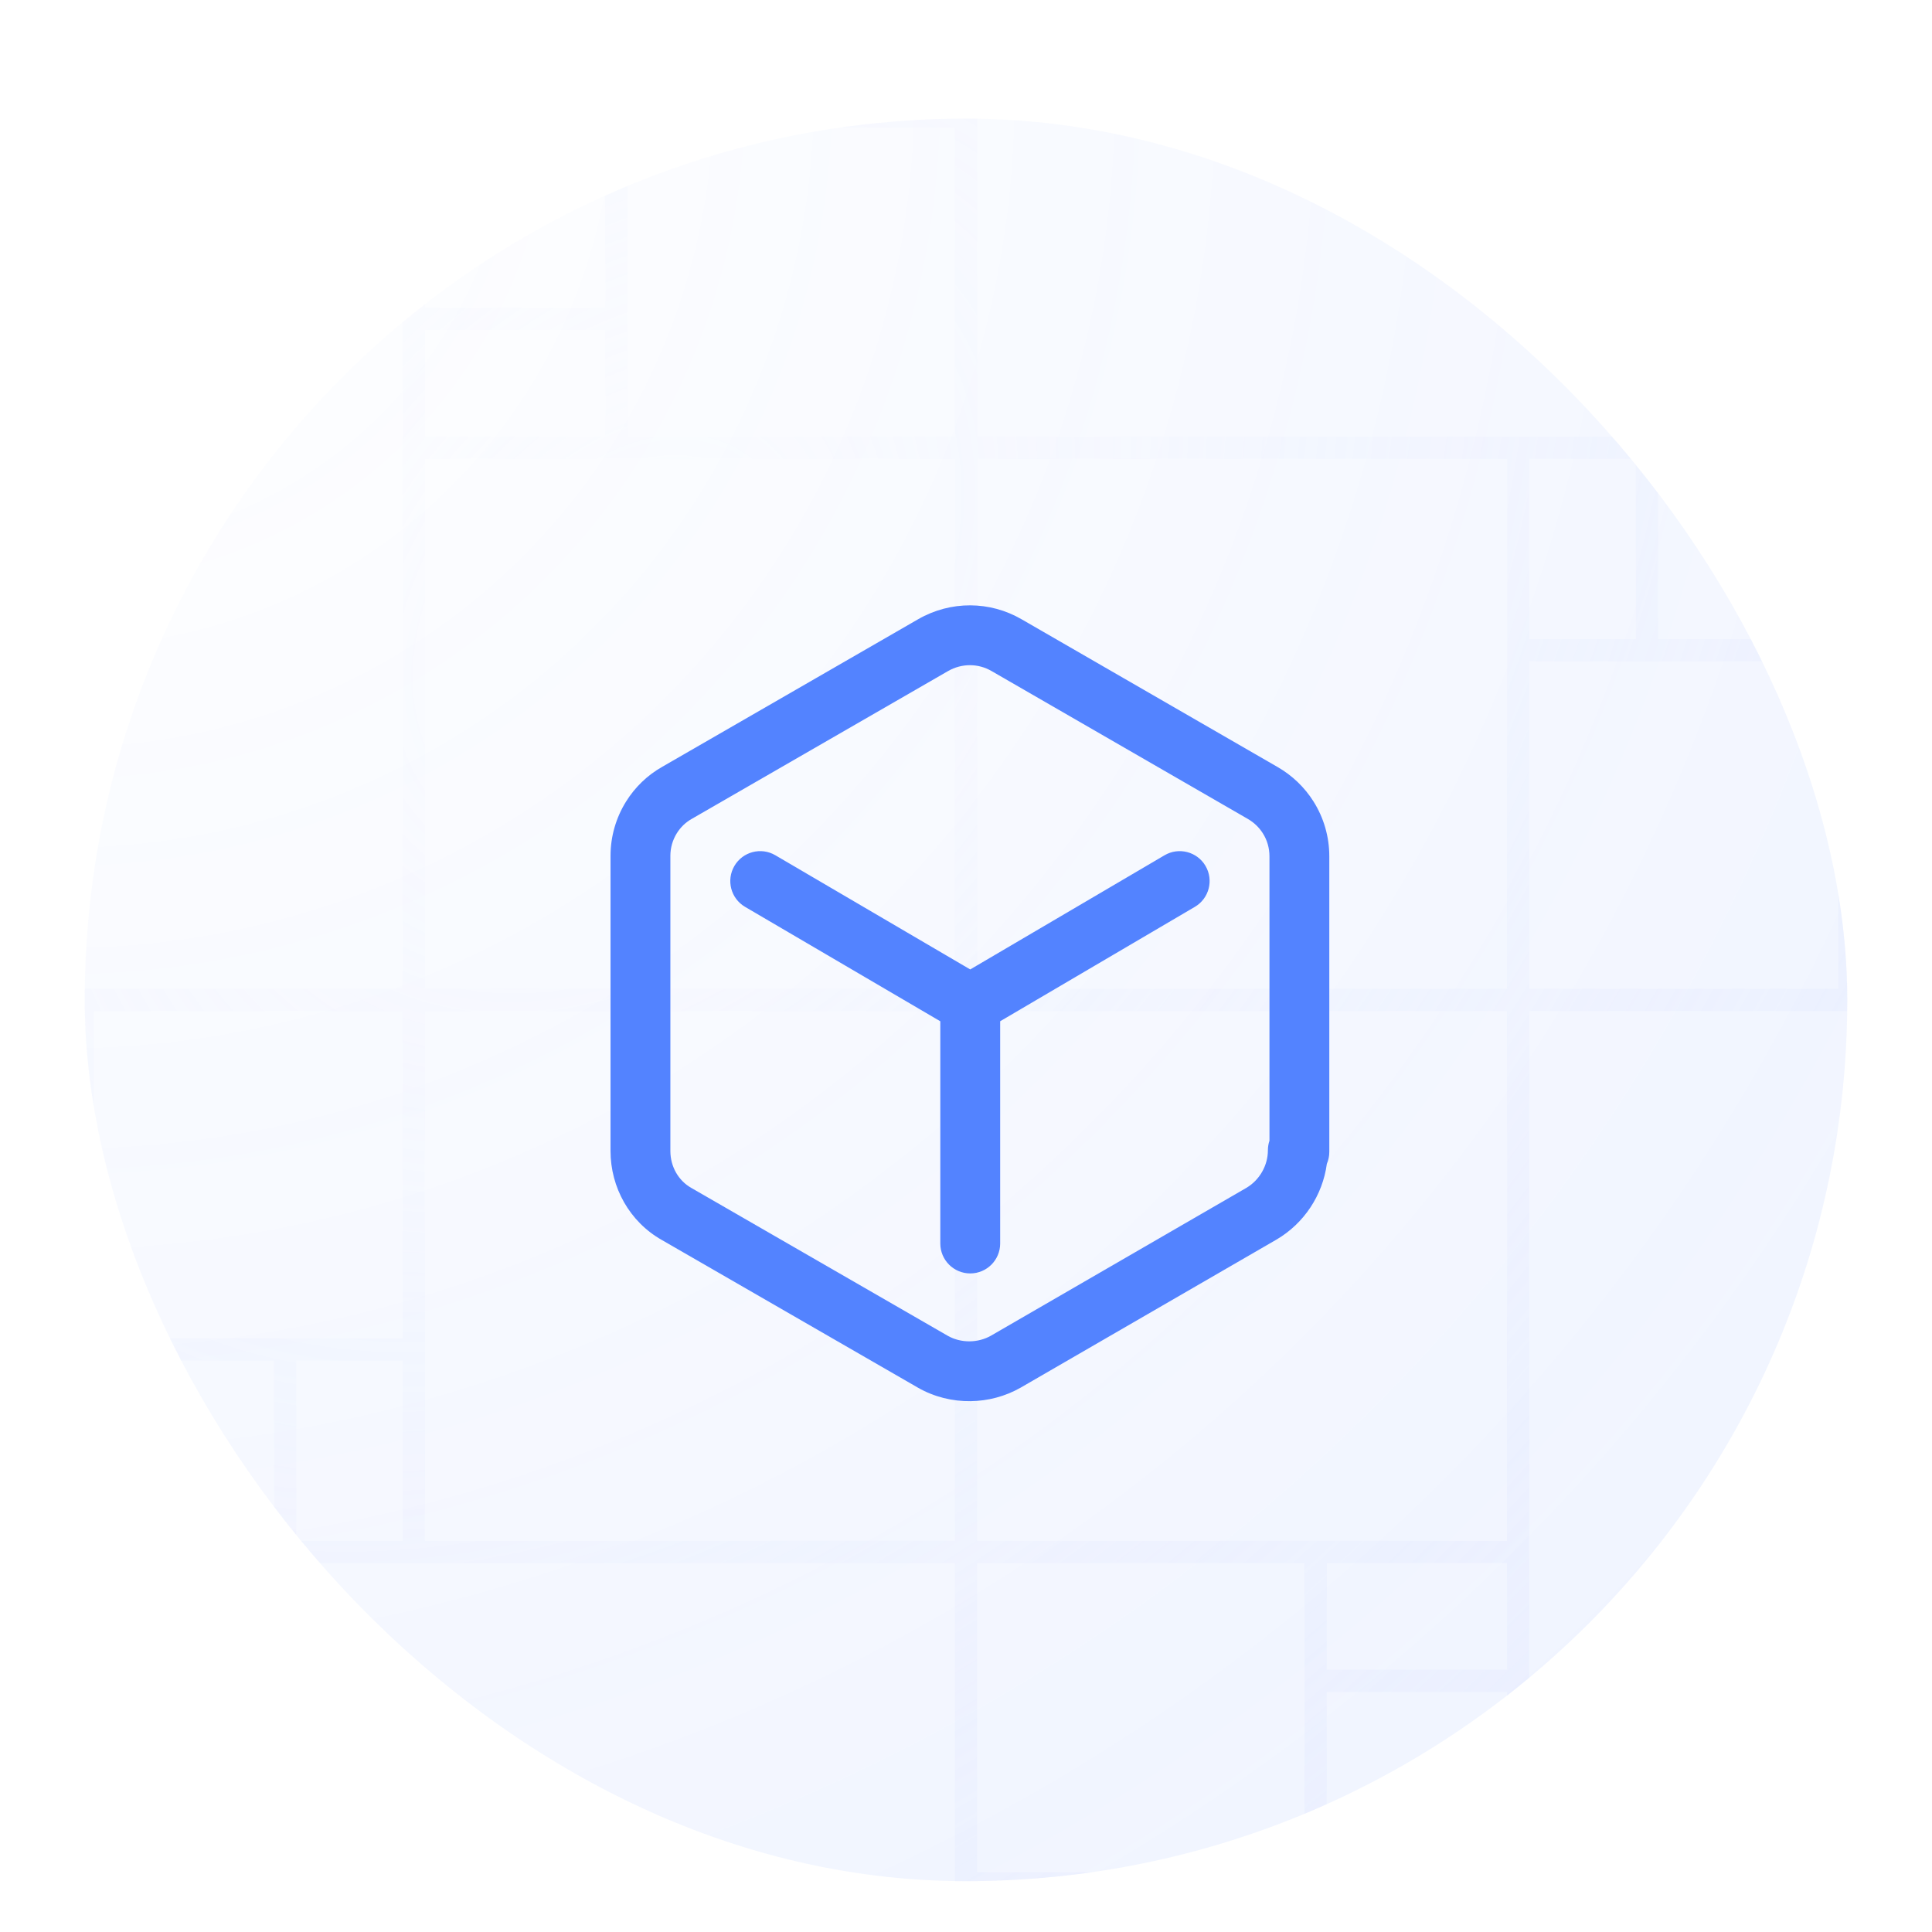 <svg width="114" height="114" viewBox="0 0 114 114" fill="none" xmlns="http://www.w3.org/2000/svg">
<g filter="url(#filter0_ddi_773_20627)">
<g clip-path="url(#clip0_773_20627)">
<rect x="5" y="1" width="104" height="104" rx="52" fill="white"/>
<rect x="5" y="1" width="104" height="104" rx="52" fill="url(#paint0_radial_773_20627)"/>
<path opacity="0.7" d="M89.578 53H57M89.578 53H109.125M89.578 53V32.367M89.578 53H143.875M89.578 53V85.578M89.578 53H196M57 53V20.422M57 53H24.422M57 53V85.578M196 53H109.125M196 53V-33.875M196 53H143.875M196 53V192H143.875M57 20.422V-33.875M57 20.422H89.578M57 20.422V0.875M57 20.422H36.367M57 20.422V-86M109.125 53V32.367M196 -33.875V-86H57M196 -33.875H109.125M57 -86V-33.875M57 -86V0.875M57 -86H-29.875M57 -33.875H109.125M109.125 -33.875V20.422M109.125 20.422H97.18M109.125 20.422V32.367M89.578 20.422H97.18M89.578 20.422V32.367M97.18 20.422V32.367M97.18 32.367H89.578M97.18 32.367H109.125M24.422 53H-29.875M24.422 53V20.422M24.422 53H4.875M24.422 53V73.633M24.422 53H-82M57 0.875H36.367M-29.875 -86H-82V53M-29.875 -86V0.875M-82 53H-29.875M-82 53H4.875M-82 53V139.875M-29.875 53V0.875M-29.875 0.875H24.422M24.422 0.875V12.82M24.422 0.875H36.367M24.422 20.422V12.82M24.422 20.422H36.367M24.422 12.82H36.367M36.367 12.82V20.422M36.367 12.82V0.875M57 85.578V105.125M57 85.578H77.633M57 85.578V139.875M57 85.578H24.422M57 85.578V192M57 192V105.125M57 192H143.875M57 192V139.875M57 192H-82V139.875M57 105.125H77.633M143.875 192V105.125M143.875 53V105.125M143.875 105.125H89.578M89.578 105.125V93.18M89.578 105.125H77.633M89.578 85.578V93.18M89.578 85.578H77.633M89.578 93.18H77.633M77.633 93.18V85.578M77.633 93.18V105.125M4.875 53V73.633M-82 139.875H4.875M57 139.875H4.875M4.875 139.875V85.578M4.875 85.578H16.82M4.875 85.578V73.633M24.422 85.578H16.82M24.422 85.578V73.633M16.82 85.578V73.633M16.82 73.633H24.422M16.82 73.633H4.875" stroke="url(#paint1_radial_773_20627)" stroke-width="1.311"/>
<path fill-rule="evenodd" clip-rule="evenodd" d="M54.18 30.536C55.133 29.988 56.195 29.714 57.258 29.719C58.302 29.724 59.342 29.998 60.275 30.538C60.276 30.538 60.275 30.538 60.275 30.538L75.386 39.259C75.387 39.259 75.386 39.259 75.386 39.259C76.258 39.761 76.98 40.46 77.501 41.285C78.104 42.239 78.437 43.358 78.437 44.528V61.972C78.437 62.218 78.386 62.457 78.292 62.674C78.044 64.519 76.956 66.179 75.334 67.135L75.322 67.142L60.219 75.883C59.305 76.402 58.287 76.664 57.274 76.678C56.205 76.692 55.125 76.43 54.163 75.881L54.157 75.877L39.059 67.171C37.14 66.09 36.025 64.053 36.025 61.918V44.497C36.025 43.348 36.353 42.24 36.943 41.294C37.463 40.459 38.19 39.746 39.082 39.243L54.18 30.536ZM74.906 61.309V44.528C74.906 44.032 74.766 43.566 74.516 43.171C74.299 42.828 73.998 42.534 73.625 42.319L58.507 33.595C58.112 33.366 57.676 33.252 57.242 33.25C56.799 33.248 56.351 33.362 55.941 33.597C55.941 33.597 55.941 33.597 55.941 33.597L40.821 42.317C40.458 42.521 40.157 42.813 39.939 43.162C39.692 43.558 39.556 44.021 39.556 44.497V61.918C39.556 62.84 40.038 63.672 40.797 64.098L40.815 64.108L55.915 72.815C55.916 72.815 55.917 72.816 55.917 72.816C56.309 73.039 56.763 73.153 57.226 73.147C57.663 73.141 58.093 73.028 58.47 72.816C58.472 72.814 58.474 72.813 58.476 72.812L73.541 64.093C73.543 64.092 73.544 64.091 73.546 64.09C74.325 63.628 74.814 62.771 74.814 61.871C74.814 61.676 74.846 61.486 74.906 61.309ZM43.334 45.095C43.827 44.254 44.909 43.971 45.75 44.465L57.249 51.203L68.715 44.466C69.555 43.972 70.638 44.253 71.132 45.093C71.626 45.934 71.344 47.016 70.504 47.51L59.016 54.26V67.375C59.016 68.35 58.225 69.14 57.25 69.14C56.275 69.14 55.484 68.35 55.484 67.375V54.262L43.965 47.511C43.123 47.018 42.841 45.937 43.334 45.095Z" fill="#5383FF"/>
</g>
</g>
<defs>
<filter id="filter0_ddi_773_20627" x="0" y="0" width="114" height="114" filterUnits="userSpaceOnUse" color-interpolation-filters="sRGB">
<feFlood flood-opacity="0" result="BackgroundImageFix"/>
<feColorMatrix in="SourceAlpha" type="matrix" values="0 0 0 0 0 0 0 0 0 0 0 0 0 0 0 0 0 0 127 0" result="hardAlpha"/>
<feMorphology radius="1" operator="erode" in="SourceAlpha" result="effect1_dropShadow_773_20627"/>
<feOffset dy="4"/>
<feGaussianBlur stdDeviation="3"/>
<feComposite in2="hardAlpha" operator="out"/>
<feColorMatrix type="matrix" values="0 0 0 0 0.027 0 0 0 0 0.039 0 0 0 0 0.106 0 0 0 0.05 0"/>
<feBlend mode="normal" in2="BackgroundImageFix" result="effect1_dropShadow_773_20627"/>
<feColorMatrix in="SourceAlpha" type="matrix" values="0 0 0 0 0 0 0 0 0 0 0 0 0 0 0 0 0 0 127 0" result="hardAlpha"/>
<feMorphology radius="2" operator="erode" in="SourceAlpha" result="effect2_dropShadow_773_20627"/>
<feOffset dy="2"/>
<feGaussianBlur stdDeviation="2"/>
<feComposite in2="hardAlpha" operator="out"/>
<feColorMatrix type="matrix" values="0 0 0 0 0.027 0 0 0 0 0.039 0 0 0 0 0.106 0 0 0 0.05 0"/>
<feBlend mode="normal" in2="effect1_dropShadow_773_20627" result="effect2_dropShadow_773_20627"/>
<feBlend mode="normal" in="SourceGraphic" in2="effect2_dropShadow_773_20627" result="shape"/>
<feColorMatrix in="SourceAlpha" type="matrix" values="0 0 0 0 0 0 0 0 0 0 0 0 0 0 0 0 0 0 127 0" result="hardAlpha"/>
<feMorphology radius="1" operator="erode" in="SourceAlpha" result="effect3_innerShadow_773_20627"/>
<feOffset/>
<feComposite in2="hardAlpha" operator="arithmetic" k2="-1" k3="1"/>
<feColorMatrix type="matrix" values="0 0 0 0 0.765 0 0 0 0 0.831 0 0 0 0 1 0 0 0 1 0"/>
<feBlend mode="normal" in2="shape" result="effect3_innerShadow_773_20627"/>
</filter>
<radialGradient id="paint0_radial_773_20627" cx="0" cy="0" r="1" gradientUnits="userSpaceOnUse" gradientTransform="translate(5 1) rotate(45) scale(147.078)">
<stop stop-color="#5383FF" stop-opacity="0"/>
<stop offset="1" stop-color="#5383FF" stop-opacity="0.1"/>
</radialGradient>
<radialGradient id="paint1_radial_773_20627" cx="0" cy="0" r="1" gradientUnits="userSpaceOnUse" gradientTransform="translate(36.5 30) rotate(43.727) scale(170.815 230.998)">
<stop stop-color="#E0E7FF" stop-opacity="0"/>
<stop offset="1" stop-color="#E0E7FF"/>
</radialGradient>
<clipPath id="clip0_773_20627">
<rect x="5" y="1" width="104" height="104" rx="52" fill="white"/>
</clipPath>
</defs>
</svg>

